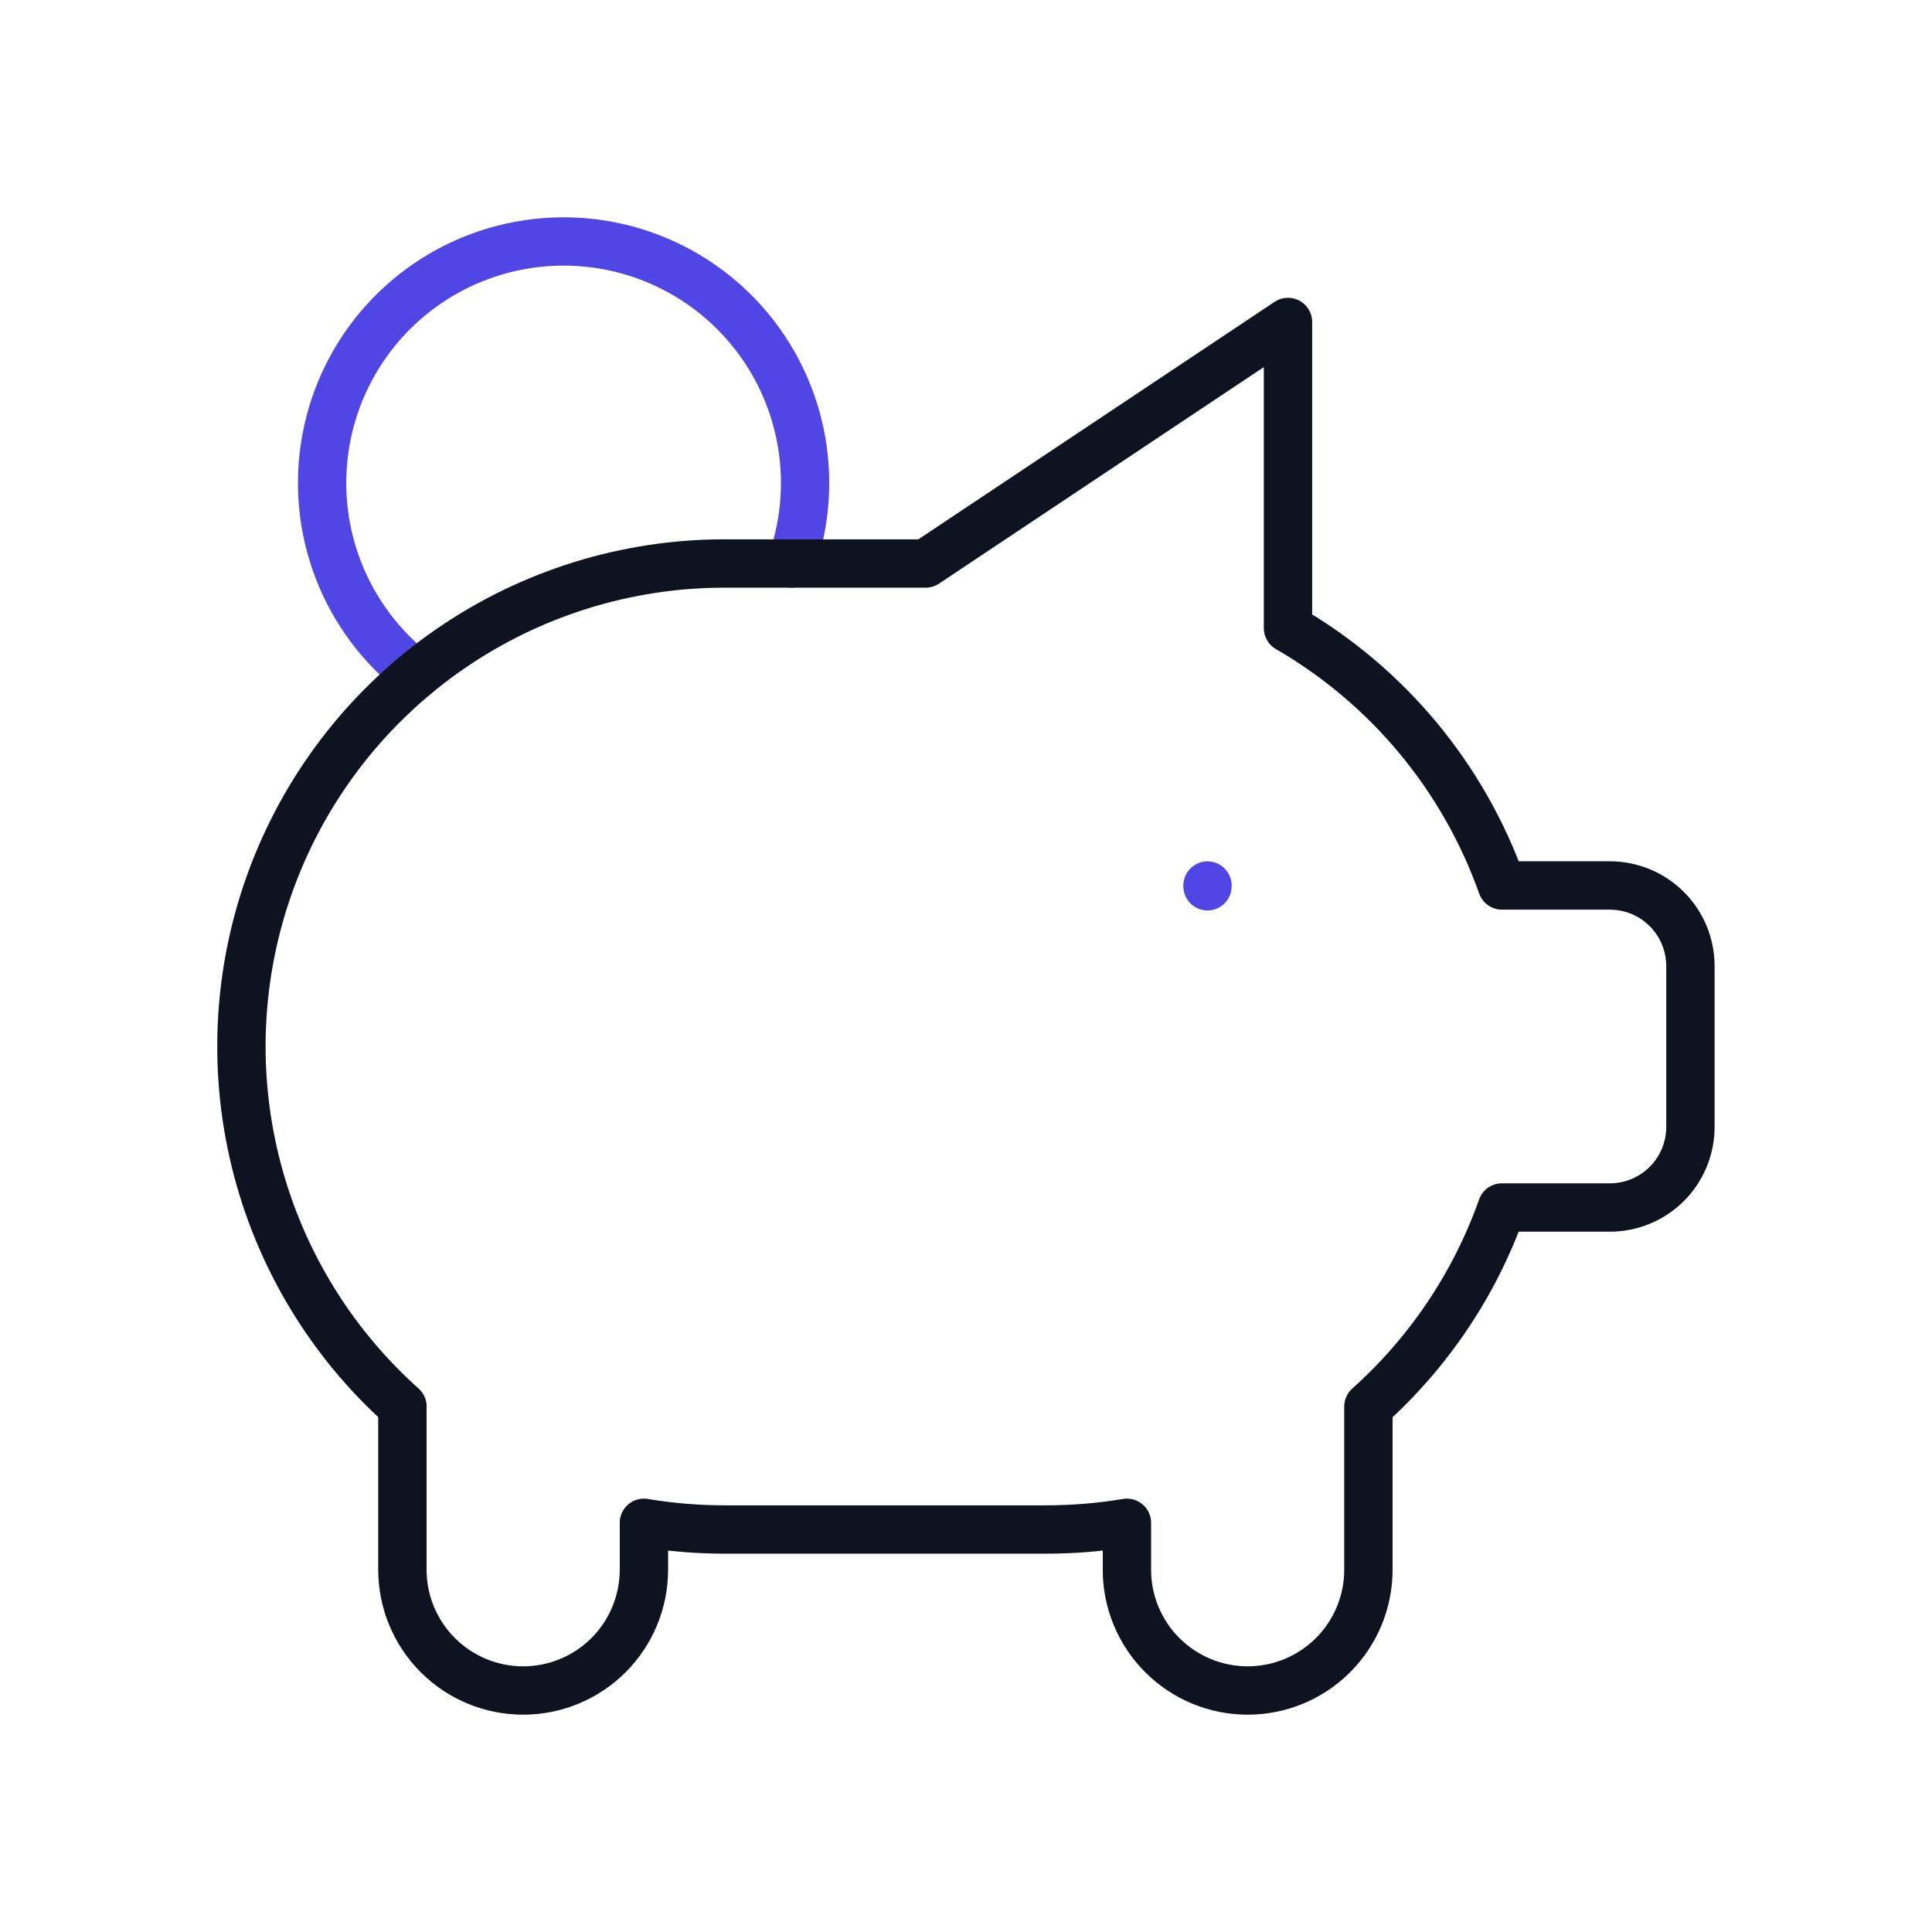 <svg xmlns="http://www.w3.org/2000/svg" width="80" height="80" viewBox="0 0 80 80" fill="none">
  <g clip-path="url(#clip0_319_17082)">
    <path d="M50 36.667V36.7" stroke="#4F46E5" stroke-width="2" stroke-linecap="round" stroke-linejoin="round"/>
    <path d="M17.244 27.927C15.782 26.803 14.659 25.297 13.999 23.575C13.339 21.853 13.169 19.983 13.506 18.17C13.843 16.357 14.675 14.672 15.909 13.303C17.144 11.933 18.733 10.931 20.501 10.409C22.27 9.886 24.148 9.862 25.929 10.339C27.71 10.817 29.324 11.778 30.593 13.116C31.862 14.454 32.736 16.117 33.119 17.92C33.502 19.724 33.379 21.599 32.764 23.337" stroke="#4F46E5" stroke-width="2" stroke-linecap="round" stroke-linejoin="round"/>
    <path d="M53.333 13.333V26.01C57.459 28.397 60.599 32.175 62.193 36.666H66.663C67.547 36.666 68.395 37.017 69.02 37.643C69.645 38.268 69.996 39.116 69.996 40V46.666C69.996 47.55 69.645 48.398 69.02 49.023C68.395 49.648 67.547 50 66.663 50H62.19C61.07 53.166 59.166 56 56.663 58.243V65C56.663 66.326 56.136 67.597 55.199 68.535C54.261 69.473 52.989 70 51.663 70C50.337 70 49.065 69.473 48.128 68.535C47.19 67.597 46.663 66.326 46.663 65V63.056C45.562 63.241 44.447 63.333 43.33 63.333H29.997C28.88 63.333 27.765 63.241 26.663 63.056V65C26.663 66.326 26.136 67.597 25.199 68.535C24.261 69.473 22.989 70 21.663 70C20.337 70 19.065 69.473 18.128 68.535C17.19 67.597 16.663 66.326 16.663 65V58.333L16.666 58.243C13.647 55.543 11.518 51.99 10.562 48.053C9.606 44.117 9.867 39.983 11.312 36.199C12.757 32.414 15.318 29.158 18.654 26.86C21.99 24.563 25.946 23.333 29.997 23.333H38.33L53.33 13.333H53.333Z" stroke="#111827" stroke-width="2" stroke-linecap="round" stroke-linejoin="round"/>
    <path d="M53.333 13.333V26.01C57.459 28.397 60.599 32.175 62.193 36.666H66.663C67.547 36.666 68.395 37.017 69.02 37.643C69.645 38.268 69.996 39.116 69.996 40V46.666C69.996 47.55 69.645 48.398 69.02 49.023C68.395 49.648 67.547 50 66.663 50H62.19C61.07 53.166 59.166 56 56.663 58.243V65C56.663 66.326 56.136 67.597 55.199 68.535C54.261 69.473 52.989 70 51.663 70C50.337 70 49.065 69.473 48.128 68.535C47.19 67.597 46.663 66.326 46.663 65V63.056C45.562 63.241 44.447 63.333 43.33 63.333H29.997C28.88 63.333 27.765 63.241 26.663 63.056V65C26.663 66.326 26.136 67.597 25.199 68.535C24.261 69.473 22.989 70 21.663 70C20.337 70 19.065 69.473 18.128 68.535C17.19 67.597 16.663 66.326 16.663 65V58.333L16.666 58.243C13.647 55.543 11.518 51.99 10.562 48.053C9.606 44.117 9.867 39.983 11.312 36.199C12.757 32.414 15.318 29.158 18.654 26.86C21.99 24.563 25.946 23.333 29.997 23.333H38.33L53.33 13.333H53.333Z" stroke="black" stroke-opacity="0.2" stroke-width="2" stroke-linecap="round" stroke-linejoin="round"/>
  </g>
  <defs>
    <clipPath id="clip0_319_17082">
      <rect width="80" height="80" fill="white"/>
    </clipPath>
  </defs>
</svg>